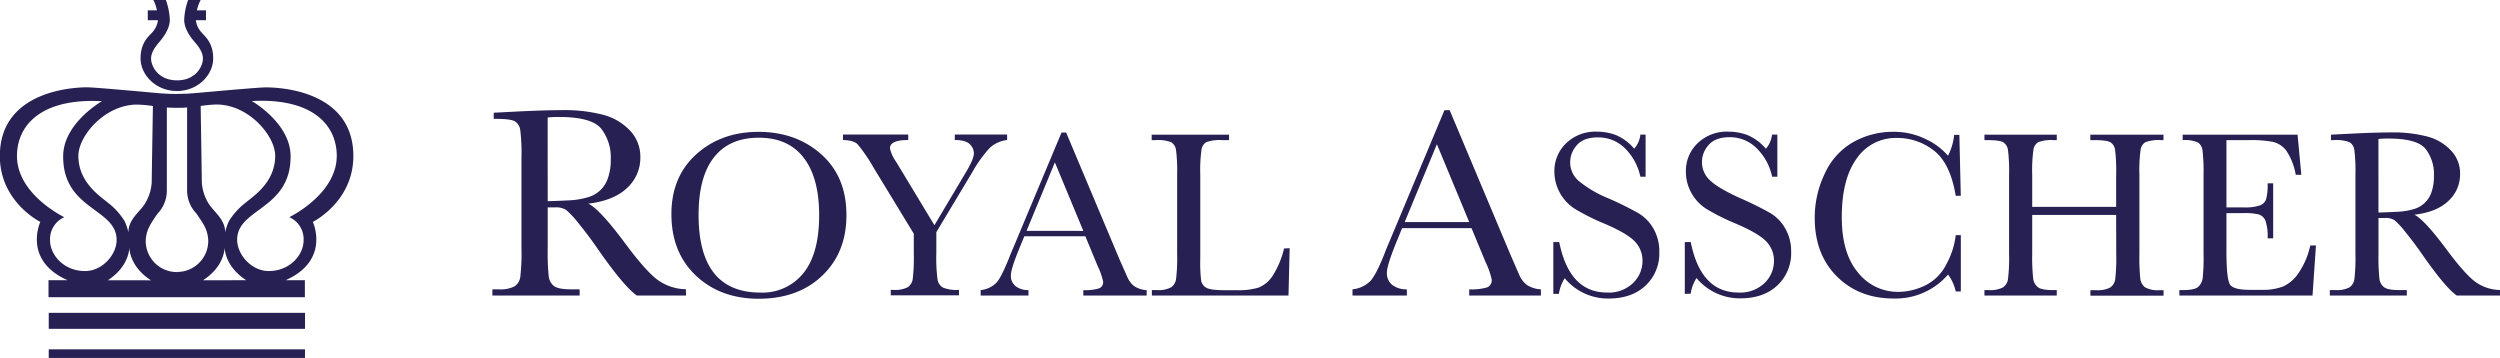 <svg id="Layer_1" data-name="Layer 1" xmlns="http://www.w3.org/2000/svg" viewBox="0 0 668.89 95.76"><defs><style>.cls-1{fill:#262053;}</style></defs><path class="cls-1" d="M743,564.31H729.85q-3.5-2.44-10.71-12.83-2.31-3.33-4.79-6.37a24.94,24.94,0,0,0-3.43-3.71,5.06,5.06,0,0,0-2.92-.67h-2v10.85a64.67,64.67,0,0,0,.27,7.56,3.84,3.84,0,0,0,1.44,2.65c.79.57,2.28.86,4.49.86h2.35v1.66H691.2v-1.66h1.58a8.5,8.5,0,0,0,4.35-.79,3.64,3.64,0,0,0,1.53-2.47,54.92,54.92,0,0,0,.32-7.81v-24a52.06,52.06,0,0,0-.32-7.53,3.28,3.28,0,0,0-1.44-2.35c-.75-.43-2.36-.65-4.83-.65h-.83v-1.65l7-.36c4.66-.22,8.37-.33,11.11-.33A40.84,40.84,0,0,1,721,516a15.13,15.13,0,0,1,7.09,4.25,10.14,10.14,0,0,1,2.7,7.07,10.92,10.92,0,0,1-3.53,8.19q-3.54,3.39-10.38,4.22,3.06,1.47,9.88,10.67,5.55,7.47,8.72,9.77a13.15,13.15,0,0,0,7.5,2.45Zm-37-25.24c1.8-.05,3.67-.12,5.59-.22a20.72,20.72,0,0,0,5-.79,7.81,7.81,0,0,0,5.52-5.16,14.31,14.31,0,0,0,.76-5,12.51,12.51,0,0,0-2.58-8.26q-2.58-3.1-11.23-3.1c-.89,0-1.91,0-3.07.14Z" transform="translate(-559.46 -485.24)"/><path class="cls-1" d="M739.1,542.52q0-10,6.66-16t16.63-6q10.05,0,16.8,6t6.74,16.28q0,10-6.46,16.18t-17,6.19q-10.25,0-16.81-6.19T739.1,542.52Zm7.27.22q0,10.38,4.14,15.58t12.42,5.2a14,14,0,0,0,11.48-5.2q4.22-5.21,4.22-15.52,0-10-4.15-15.37t-12.06-5.34q-7.77,0-11.91,5.22T746.37,542.74Z" transform="translate(-559.46 -485.24)"/><path class="cls-1" d="M809.47,545.5l8.47-14.24q2.09-3.5,2.09-5a3.41,3.41,0,0,0-1.11-2.45q-1.11-1.11-4-1.11v-1.46h14v1.46a8.1,8.1,0,0,0-4.71,2.18,34.29,34.29,0,0,0-4.58,6.39l-9.65,16.08v5.71a43.8,43.8,0,0,0,.33,7,3.06,3.06,0,0,0,1.43,2.12,9.78,9.78,0,0,0,4.3.62v1.46H797.79v-1.46h.7a7.36,7.36,0,0,0,3.82-.7,3.15,3.15,0,0,0,1.35-2.17,48.29,48.29,0,0,0,.29-6.87v-5.29l-10.72-17.61a42.56,42.56,0,0,0-4.35-6.36c-.72-.69-2-1.05-3.87-1.1v-1.46h17.45v1.46q-4.89,0-4.89,2.22a9.55,9.55,0,0,0,1.62,3.56Z" transform="translate(-559.46 -485.24)"/><path class="cls-1" d="M849.85,548.45H833.52l-1.11,2.73q-2.48,5.93-2.48,7.74a3.44,3.44,0,0,0,1.32,2.93,5.39,5.39,0,0,0,3.38,1v1.46H821.84v-1.46a6.82,6.82,0,0,0,4.25-2c.93-1.05,2-3.25,3.37-6.62.1-.31.61-1.54,1.52-3.68l12.5-29.85h1.23l14.38,34.17,2,4.5a6,6,0,0,0,1.8,2.4,6.47,6.47,0,0,0,3.37,1.09v1.46H849.31v-1.46a12.53,12.53,0,0,0,4.21-.46,1.77,1.77,0,0,0,1.09-1.82,18.1,18.1,0,0,0-1.46-4.16Zm-.54-1.43-7.61-18.33L834.12,547Z" transform="translate(-559.46 -485.24)"/><path class="cls-1" d="M904.52,551.65l-.32,12.66H867.65v-1.46h1.27a7.39,7.39,0,0,0,3.82-.7,3.2,3.2,0,0,0,1.37-2.17,46.19,46.19,0,0,0,.3-6.87V532a43.85,43.85,0,0,0-.3-6.63,2.92,2.92,0,0,0-1.27-2.07,9.94,9.94,0,0,0-4.24-.57h-1v-1.46H888.3v1.46h-1.9a10.38,10.38,0,0,0-4.15.53,2.75,2.75,0,0,0-1.32,2,40.72,40.72,0,0,0-.33,6.79v22.52a38.58,38.58,0,0,0,.25,5.84,2.71,2.71,0,0,0,1.38,1.82c.75.44,2.36.65,4.84.65h3.26a18.28,18.28,0,0,0,5.89-.7,8.19,8.19,0,0,0,3.65-3,23.92,23.92,0,0,0,3.15-7.46Z" transform="translate(-559.46 -485.24)"/><path class="cls-1" d="M953.17,546.28H934.6l-1.26,3.1q-2.8,6.75-2.81,8.8a3.93,3.93,0,0,0,1.5,3.34,6.19,6.19,0,0,0,3.84,1.13v1.66H921.33v-1.66a7.81,7.81,0,0,0,4.84-2.29c1.05-1.19,2.33-3.69,3.82-7.51.12-.37.7-1.76,1.73-4.19l14.21-33.93h1.4l16.34,38.84,2.23,5.12a6.9,6.9,0,0,0,2,2.72,7.37,7.37,0,0,0,3.84,1.24v1.66H952.56v-1.66a14.31,14.31,0,0,0,4.78-.52,2,2,0,0,0,1.24-2.07,20.77,20.77,0,0,0-1.66-4.73Zm-.61-1.62-8.65-20.84-8.62,20.84Z" transform="translate(-559.46 -485.24)"/><path class="cls-1" d="M975.06,563.87V550h1.58q2.7,13.51,12.79,13.51a9.3,9.3,0,0,0,7-2.58,8.17,8.17,0,0,0,2.49-5.79,7.4,7.4,0,0,0-2.18-5.43q-2.19-2.16-8-4.63a58.06,58.06,0,0,1-7.8-3.89,11.76,11.76,0,0,1-4.11-4.33,11.57,11.57,0,0,1-1.48-5.68,10.21,10.21,0,0,1,3.19-7.66,11.21,11.21,0,0,1,8.08-3.06,14.85,14.85,0,0,1,5.14.89,13.16,13.16,0,0,1,4.94,3.68,6.69,6.69,0,0,0,1.65-3.78h1.4v11.27h-1.4a15.06,15.06,0,0,0-4.26-7.74A10.12,10.12,0,0,0,987,522q-3.84,0-5.64,2.08a6.83,6.83,0,0,0-1.79,4.55,6.6,6.6,0,0,0,2.25,5,31,31,0,0,0,8,4.69,86,86,0,0,1,8.08,4,11.27,11.27,0,0,1,4,4.18,12.09,12.09,0,0,1,1.52,6.15,11.75,11.75,0,0,1-3.68,9q-3.68,3.45-9.83,3.46a15,15,0,0,1-11.8-5.43,10.81,10.81,0,0,0-1.56,4.19Z" transform="translate(-559.46 -485.24)"/><path class="cls-1" d="M1010.24,563.87V550h1.59q2.68,13.51,12.78,13.51a9.32,9.32,0,0,0,7-2.58,8.17,8.17,0,0,0,2.49-5.79,7.37,7.37,0,0,0-2.19-5.43q-2.19-2.16-8-4.63a58.68,58.68,0,0,1-7.8-3.89,11.76,11.76,0,0,1-4.11-4.33,11.56,11.56,0,0,1-1.47-5.68,10.2,10.2,0,0,1,3.18-7.66,11.21,11.21,0,0,1,8.08-3.06,14.81,14.81,0,0,1,5.14.89,13.26,13.26,0,0,1,5,3.68,6.83,6.83,0,0,0,1.65-3.78H1035v11.27h-1.39a15.14,15.14,0,0,0-4.27-7.74,10.12,10.12,0,0,0-7.09-2.83q-3.84,0-5.63,2.08a6.78,6.78,0,0,0-1.79,4.55,6.6,6.6,0,0,0,2.25,5q2.22,2.08,8,4.69a84.77,84.77,0,0,1,8.08,4,11.27,11.27,0,0,1,4,4.18,12.1,12.1,0,0,1,1.53,6.15,11.78,11.78,0,0,1-3.68,9q-3.69,3.45-9.84,3.46a15,15,0,0,1-11.8-5.43,10.66,10.66,0,0,0-1.55,4.19Z" transform="translate(-559.46 -485.24)"/><path class="cls-1" d="M1082.73,548.16h1.36v15.07h-1.36a11.58,11.58,0,0,0-2.06-4.53,18.53,18.53,0,0,1-14.5,6.41q-9.33,0-15.24-5.91T1045,543.6a27.17,27.17,0,0,1,2.73-12,18.4,18.4,0,0,1,7.61-8.36,21.61,21.61,0,0,1,10.72-2.73,19.08,19.08,0,0,1,8.74,2,17.55,17.55,0,0,1,5.86,4.4,15.7,15.7,0,0,0,1.65-5.59h1.39l.38,16.31h-1.36q-1.43-8.69-5.82-12.09a15.83,15.83,0,0,0-9.92-3.39,12.61,12.61,0,0,0-10.74,5.49q-4,5.49-4,15.7,0,9.68,4.35,14.83a13.58,13.58,0,0,0,10.82,5.16,16.72,16.72,0,0,0,7.07-1.68,12.39,12.39,0,0,0,5.73-5.7A21.18,21.18,0,0,0,1082.73,548.16Z" transform="translate(-559.46 -485.24)"/><path class="cls-1" d="M1125.65,542.74h-22.46v10.37a52.66,52.66,0,0,0,.26,6.65,3.38,3.38,0,0,0,1.28,2.33c.69.51,2,.76,3.92.76h1.11v1.46h-19.35v-1.46h1.11a7.39,7.39,0,0,0,3.82-.7,3.19,3.19,0,0,0,1.36-2.17,46.19,46.19,0,0,0,.3-6.87V532a43.85,43.85,0,0,0-.3-6.63,2.89,2.89,0,0,0-1.27-2.07q-1-.57-4.23-.57h-.79v-1.46h19.35v1.46h-.8a10.3,10.3,0,0,0-4.12.53,2.81,2.81,0,0,0-1.32,2,40.72,40.72,0,0,0-.33,6.79v8.53h22.46V532a46.42,46.42,0,0,0-.28-6.63,2.85,2.85,0,0,0-1.26-2.07q-1-.57-4.23-.57h-1.14v-1.46h19.57v1.46h-.63a10.44,10.44,0,0,0-4.16.53,2.78,2.78,0,0,0-1.32,2,40.72,40.72,0,0,0-.33,6.79v21.09a56.3,56.3,0,0,0,.24,6.65,3.38,3.38,0,0,0,1.28,2.33,7.15,7.15,0,0,0,3.94.76h1v1.46h-19.57v-1.46h1.49a7.31,7.31,0,0,0,3.79-.7,3.15,3.15,0,0,0,1.35-2.17,48.9,48.9,0,0,0,.28-6.87Z" transform="translate(-559.46 -485.24)"/><path class="cls-1" d="M1177.59,550.92h1.52l-.92,13.39h-35.63v-1.46h.89c2.14,0,3.52-.28,4.14-.85a3.88,3.88,0,0,0,1.19-2.18,50.3,50.3,0,0,0,.25-6.71V532a48,48,0,0,0-.27-6.48,3,3,0,0,0-1.23-2.17,8.76,8.76,0,0,0-4.08-.62v-1.46h30.74l1,10.73h-1.49a16.9,16.9,0,0,0-2.49-6.4,6.39,6.39,0,0,0-3.51-2.38,31.32,31.32,0,0,0-6.54-.49h-6v18h4.57a12.63,12.63,0,0,0,4.39-.53,2.81,2.81,0,0,0,1.65-1.64,14.6,14.6,0,0,0,.4-4.27h1.49v14.72h-1.49a12.55,12.55,0,0,0-.6-4.8,2.94,2.94,0,0,0-1.76-1.59,14.85,14.85,0,0,0-3.92-.36h-4.73v10.18q0,7.65,1,9c.66.9,2.42,1.35,5.3,1.35h3.21a15.27,15.27,0,0,0,5.58-.87,10,10,0,0,0,4.17-3.58A21,21,0,0,0,1177.59,550.92Z" transform="translate(-559.46 -485.24)"/><path class="cls-1" d="M1228.35,564.31h-11.58q-3.09-2.16-9.43-11.29c-1.35-1.95-2.76-3.81-4.22-5.6a21.32,21.32,0,0,0-3-3.27,4.49,4.49,0,0,0-2.57-.59h-1.71v9.55a56.3,56.3,0,0,0,.24,6.65,3.36,3.36,0,0,0,1.26,2.33c.69.51,2,.76,4,.76h2.07v1.46h-20.59v-1.46h1.39a7.43,7.43,0,0,0,3.83-.7,3.17,3.17,0,0,0,1.34-2.17,48.29,48.29,0,0,0,.29-6.87V532a45.85,45.85,0,0,0-.29-6.63,2.83,2.83,0,0,0-1.27-2.07,10,10,0,0,0-4.25-.57h-.73v-1.46l6.16-.31q6.15-.29,9.77-.29a36.21,36.21,0,0,1,10,1.14,13.29,13.29,0,0,1,6.23,3.75,8.86,8.86,0,0,1,2.38,6.21,9.6,9.6,0,0,1-3.11,7.21q-3.1,3-9.13,3.71,2.68,1.29,8.69,9.39,4.89,6.57,7.68,8.6a11.58,11.58,0,0,0,6.6,2.15Zm-32.52-22.2c1.58-.05,3.22-.11,4.92-.2a18,18,0,0,0,4.4-.69,6.94,6.94,0,0,0,4.86-4.54,12.62,12.62,0,0,0,.66-4.38,11,11,0,0,0-2.26-7.26q-2.28-2.73-9.89-2.73c-.78,0-1.68,0-2.69.13Z" transform="translate(-559.46 -485.24)"/><rect class="cls-1" x="13.04" y="93.46" width="68.56" height="2.3"/><rect class="cls-1" x="13.04" y="83.7" width="68.57" height="4.28"/><path class="cls-1" d="M654,527c0-18.27-21.37-18.38-23.44-18.38s-17,1.37-18.44,1.49c0,0-1.14.11-2.67.2h0c-.81,0-1.75.06-2.72.06s-2,0-2.83-.07c-1.49-.07-2.59-.18-2.59-.18-1.72-.16-16.55-1.52-18.49-1.52s-23.4.13-23.4,18.4c0,12.27,10.83,17.61,10.83,17.61s-4.77,10.26,7.29,15.6h-5.1v4.54h68.59v-4.54h-5.15c12.06-5.34,7.28-15.6,7.28-15.6S654,539.25,654,527ZM617.37,513.2c8.62,0,15.72,8.36,15.72,13.72,0,7.18-5.91,10.85-8.05,12.66a18.13,18.13,0,0,0-4.33,4.83,13.17,13.17,0,0,0-1,3c0-3.48-2.94-5.38-4.37-7.61a12.19,12.19,0,0,1-1.88-5.72c0-1-.31-20.49-.31-20.49A34.67,34.67,0,0,1,617.37,513.2Zm-17,.41s-.32,19.52-.32,20.49a12.27,12.27,0,0,1-1.87,5.72c-1.43,2.23-4.37,4.13-4.37,7.61a13.45,13.45,0,0,0-1-3,18.06,18.06,0,0,0-4.32-4.83c-2.14-1.81-8.06-5.48-8.06-12.66,0-5.36,7.1-13.72,15.73-13.72A34.92,34.92,0,0,1,600.42,513.61Zm-18.18,44.15c-5.6,0-9.34-4.26-9.34-8.24a6.42,6.42,0,0,1,3.81-6.17S564,537.28,564,527c0-8.38,6.64-15.56,22.73-14.68,0,0-10.31,5.86-10.37,14.68-.1,14.43,14.3,13.93,14.3,22.42C590.69,553.36,586.84,557.76,582.24,557.76ZM598,560.23h-9.69c5.42-3.54,5.74-8,5.76-8.83v-.09h0v.09c0,.87.34,5.31,5.8,8.85Zm8.86-2.2h-.1a8.31,8.31,0,0,1-8.31-8.31,9,9,0,0,1,1.3-4.46c.37-.65,1.18-1.91,1.87-2.87a8.87,8.87,0,0,0,2.48-6.13V514c.81.05,1.72.09,2.69.09s1.87,0,2.73-.11v22.25a8.87,8.87,0,0,0,2.49,6.13c.68,1,1.5,2.22,1.87,2.87a9,9,0,0,1,1.3,4.46A8.32,8.32,0,0,1,606.83,558Zm8.78,2.2-1.86,0c5.45-3.54,5.77-8,5.79-8.85v-.09h0v.09c0,.87.34,5.29,5.76,8.83Zm21.24-16.88a6.42,6.42,0,0,1,3.81,6.17c0,4-3.74,8.24-9.33,8.24-4.61,0-8.45-4.4-8.45-8.38,0-8.49,14.4-8,14.3-22.42-.07-8.82-10.37-14.68-10.37-14.68,16.09-.88,22.72,6.3,22.72,14.68C649.53,537.28,636.85,543.35,636.85,543.35Z" transform="translate(-559.46 -485.24)"/><path class="cls-1" d="M616.5,500.88c0-4.32-2.25-5.9-3.19-7.05a5.73,5.73,0,0,1-1.45-3.18h2.71V488h-2.43a11.41,11.41,0,0,1,1-2.76h-3.34a17.55,17.55,0,0,0-1.06,5.27c0,2.76,2.18,5.22,2.83,6s2.18,2.48,2.18,4.37c0,2.17-1.94,5.86-6.92,5.86s-6.95-3.69-6.95-5.86c0-1.89,1.63-3.71,2.18-4.37s2.84-3.25,2.84-6a17.88,17.88,0,0,0-1.06-5.27h-3.34a11.7,11.7,0,0,1,.95,2.76H599v2.65h2.72a5.8,5.8,0,0,1-1.45,3.18c-1,1.15-3.2,2.73-3.2,7.05s4,8.7,9.73,8.71h0C612.51,509.58,616.5,505.2,616.5,500.88Z" transform="translate(-559.46 -485.24)"/></svg>